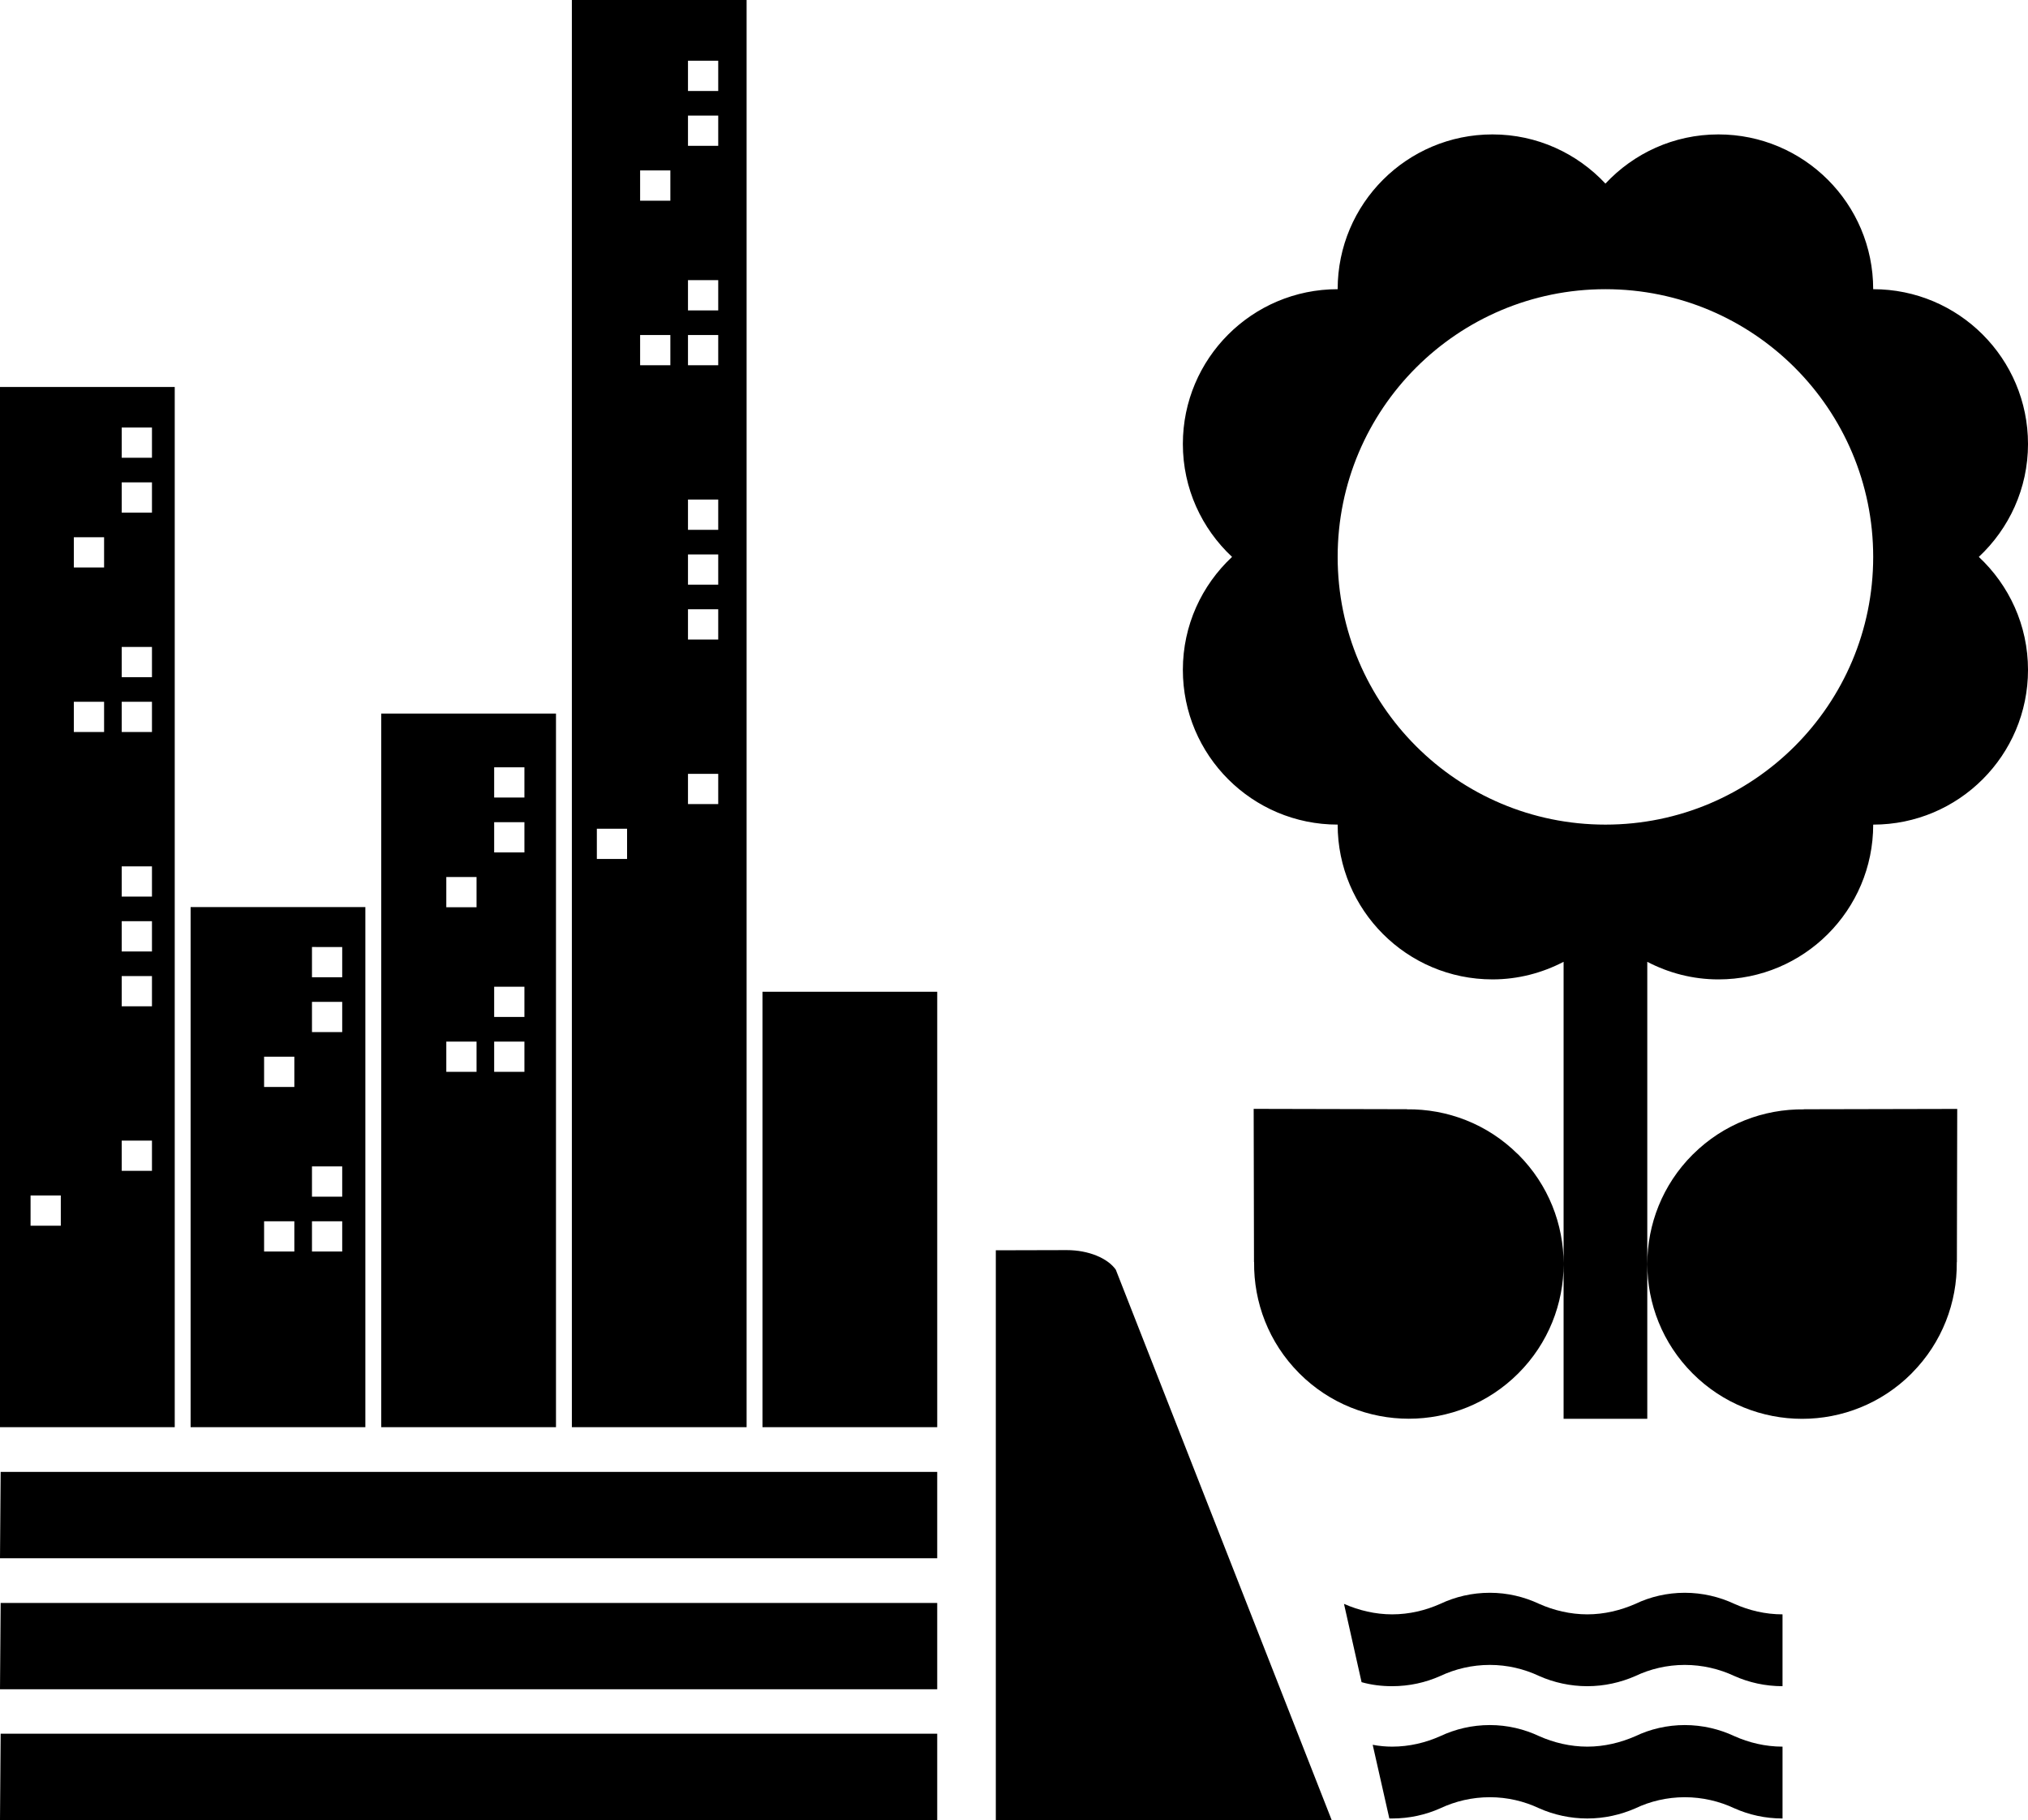 <?xml version="1.0" encoding="UTF-8" standalone="no"?>
<svg
   xmlns="http://www.w3.org/2000/svg"
   viewBox="0 0 233.759 209.824"
   height="209.824"
   width="233.759"
   id="svg2"
   version="1.1">
  <path
     id="path148"
     d="m 128.614,146.38 c -0.926,-1.321 -3.129,-2.259 -5.652,-2.259 l -8.178,0.021 v 65.683 l 38.711,-6.6e-4 -24.881,-63.445 z" />
  <path
     id="path152"
     d="m 154.917,184.906 c 1.706,0.747 3.592,1.208 5.546,1.208 1.991,0 3.874,-0.463 5.545,-1.208 1.742,-0.82 3.66,-1.28 5.721,-1.28 2.027,0 3.947,0.463 5.688,1.28 1.671,0.747 3.59,1.208 5.545,1.208 1.954,0 3.841,-0.463 5.545,-1.208 1.706,-0.82 3.663,-1.28 5.687,-1.28 2.028,0 3.983,0.463 5.724,1.28 1.671,0.747 3.553,1.208 5.546,1.208 v 8.282 c -1.992,0 -3.875,-0.427 -5.546,-1.173 -1.742,-0.818 -3.696,-1.28 -5.724,-1.28 -2.024,0 -3.981,0.465 -5.687,1.28 -1.705,0.747 -3.59,1.173 -5.545,1.173 -1.955,0 -3.874,-0.427 -5.545,-1.173 -1.741,-0.818 -3.661,-1.28 -5.688,-1.28 -2.062,0 -3.981,0.465 -5.721,1.28 -1.671,0.747 -3.554,1.173 -5.545,1.173 -1.207,0 -2.381,-0.143 -3.519,-0.463 z m 3.308,16.246 c 0.746,0.143 1.492,0.213 2.24,0.213 1.99,0 3.874,-0.463 5.545,-1.208 1.742,-0.818 3.661,-1.28 5.722,-1.28 2.027,0 3.946,0.463 5.686,1.28 1.672,0.747 3.592,1.208 5.546,1.208 1.954,0 3.841,-0.463 5.545,-1.208 1.705,-0.818 3.662,-1.28 5.688,-1.28 2.027,0 3.984,0.463 5.723,1.28 1.671,0.747 3.554,1.208 5.545,1.208 v 8.283 c -1.991,0 -3.876,-0.427 -5.545,-1.173 -1.743,-0.818 -3.697,-1.279 -5.723,-1.279 -2.025,0 -3.983,0.463 -5.688,1.279 -1.705,0.746 -3.591,1.173 -5.545,1.173 -1.954,0 -3.874,-0.427 -5.546,-1.173 -1.74,-0.818 -3.66,-1.279 -5.686,-1.279 -2.064,0 -3.982,0.463 -5.722,1.279 -1.671,0.746 -3.555,1.173 -5.545,1.173 -0.108,0 -0.216,0 -0.321,0 z" />
  <path
     id="path146"
     d="M 108.03,179.643 H -4.763382e-5 L 0.076,169.69 H 108.029 v 9.953 z m 0,15.108 H -4.763382e-5 L 0.076,184.8 H 108.029 v 9.951 z m 0,15.073 H -4.763382e-5 L 0.076,199.872 H 108.029 v 9.953 z M 68.796,99.025 h 3.484 v -3.486 h -3.484 z M 3.523,141.309 h 3.486 v -3.486 H 3.523 Z m 10.507,-6.325 h 3.486 v -3.486 h -3.486 z m 0,-18.971 h 3.486 v -3.486 h -3.486 z m 0,-6.324 h 3.486 v -3.485 h -3.486 z m 0,-6.323 h 3.486 V 99.879 H 14.03 Z M 8.511,84.393 H 11.998 V 80.907 H 8.511 Z m 5.519,0 h 3.486 v -3.486 h -3.486 z m 0,-6.324 h 3.486 V 74.583 H 14.03 Z M 8.511,65.421 H 11.998 V 61.935 H 8.511 Z m 5.519,-6.323 h 3.486 v -3.486 h -3.486 z m 0,-6.325 h 3.486 V 49.287 H 14.03 Z M -4.763382e-5,164.536 H 20.141 V 44.615 H -4.763382e-5 Z M 79.301,92.701 h 3.486 v -3.487 h -3.486 z m 0,-18.973 h 3.486 v -3.486 h -3.486 z m 0,-6.324 h 3.486 v -3.486 h -3.486 z m 0,-6.324 H 82.787 V 57.594 H 79.301 Z M 51.443,123.567 h 3.486 v -3.486 h -3.486 z m -21.002,20.716 h 3.487 v -3.486 H 30.441 Z M 73.784,42.109 h 3.485 V 38.623 H 73.784 Z M 56.96,123.567 h 3.487 v -3.486 h -3.487 z m -21,20.716 h 3.485 v -3.486 H 35.96 Z M 79.301,42.109 h 3.486 v -3.487 h -3.486 z m -22.341,75.134 h 3.487 v -3.487 h -3.487 z m -21,20.716 h 3.485 v -3.486 H 35.96 Z M 79.301,35.785 H 82.787 V 32.299 H 79.301 Z M 51.443,104.595 h 3.486 v -3.487 h -3.486 z m -21.002,20.716 h 3.487 v -3.486 H 30.441 Z M 73.784,23.136 h 3.485 V 19.65 H 73.784 Z M 56.96,98.271 h 3.487 V 94.785 H 56.96 Z M 35.96,118.988 h 3.485 v -3.487 H 35.96 Z M 79.301,16.812 h 3.486 v -3.486 h -3.486 z m -22.341,75.134 h 3.487 V 88.461 H 56.96 Z M 35.96,112.663 h 3.485 v -3.485 H 35.96 Z M 79.301,10.489 H 82.787 V 7.002 H 79.301 Z M 87.889,164.536 h 20.141 V 114.336 H 87.889 Z m -21.973,-8e-4 H 86.058 V 1.8952338e-5 H 65.916 Z m -21.973,8e-4 H 64.086 V 82.263 H 43.943 Z m -21.971,0 h 20.141 v -59.96 h -20.141 z"
     style="fill-rule:evenodd" />
  <path
     id="path158"
     style="fill-rule:evenodd"
     d="m 220.333,158.343 c 0.015,-0.013 0.023,-0.027 0.035,-0.036 3.512,-3.534 5.232,-8.169 5.181,-12.788 l 0.013,-0.019 0.039,-17.656 -17.655,0.039 -0.019,0.013 c -4.617,-0.055 -9.253,1.669 -12.786,5.181 -0.015,0.013 -0.028,0.021 -0.037,0.033 -3.486,3.484 -5.226,8.051 -5.226,12.616 0,4.565 1.742,9.133 5.226,12.618 6.969,6.971 18.266,6.971 25.234,0 m 13.421,-107.16 c 0,-9.857 -7.99,-17.844 -17.845,-17.844 0,-9.856 -7.988,-17.844 -17.842,-17.844 -5.145,0 -9.767,2.188 -13.021,5.671 -3.258,-3.483 -7.877,-5.671 -13.02,-5.671 -9.854,0 -17.845,7.988 -17.845,17.844 -9.854,0 -17.843,7.988 -17.843,17.844 0,5.143 2.188,9.764 5.671,13.02 -3.483,3.256 -5.671,7.876 -5.671,13.02 0,9.854 7.989,17.842 17.843,17.842 0,9.854 7.991,17.845 17.845,17.845 2.962,0 5.741,-0.747 8.198,-2.027 v 52.683 h 9.646 v -52.681 c 2.456,1.281 5.234,2.026 8.199,2.026 9.853,0 17.842,-7.989 17.842,-17.844 9.854,0 17.844,-7.988 17.844,-17.842 0,-5.146 -2.189,-9.766 -5.67,-13.022 3.48,-3.257 5.67,-7.877 5.67,-13.02 z m -48.708,43.884 c -17.047,0 -30.865,-13.82 -30.865,-30.864 0,-17.044 13.818,-30.864 30.865,-30.864 17.045,0 30.864,13.82 30.864,30.864 0,17.044 -13.821,30.864 -30.864,30.864 m -10.088,38.004 c -3.532,-3.512 -8.167,-5.235 -12.786,-5.181 l -0.019,-0.013 -17.653,-0.04 0.037,17.656 0.013,0.017 c -0.053,4.618 1.669,9.255 5.182,12.788 0.013,0.013 0.021,0.024 0.033,0.036 6.968,6.968 18.266,6.968 25.234,0 3.486,-3.485 5.227,-8.052 5.227,-12.617 0,-4.565 -1.743,-9.134 -5.227,-12.617 -0.013,-0.013 -0.024,-0.024 -0.037,-0.036" />
</svg>
